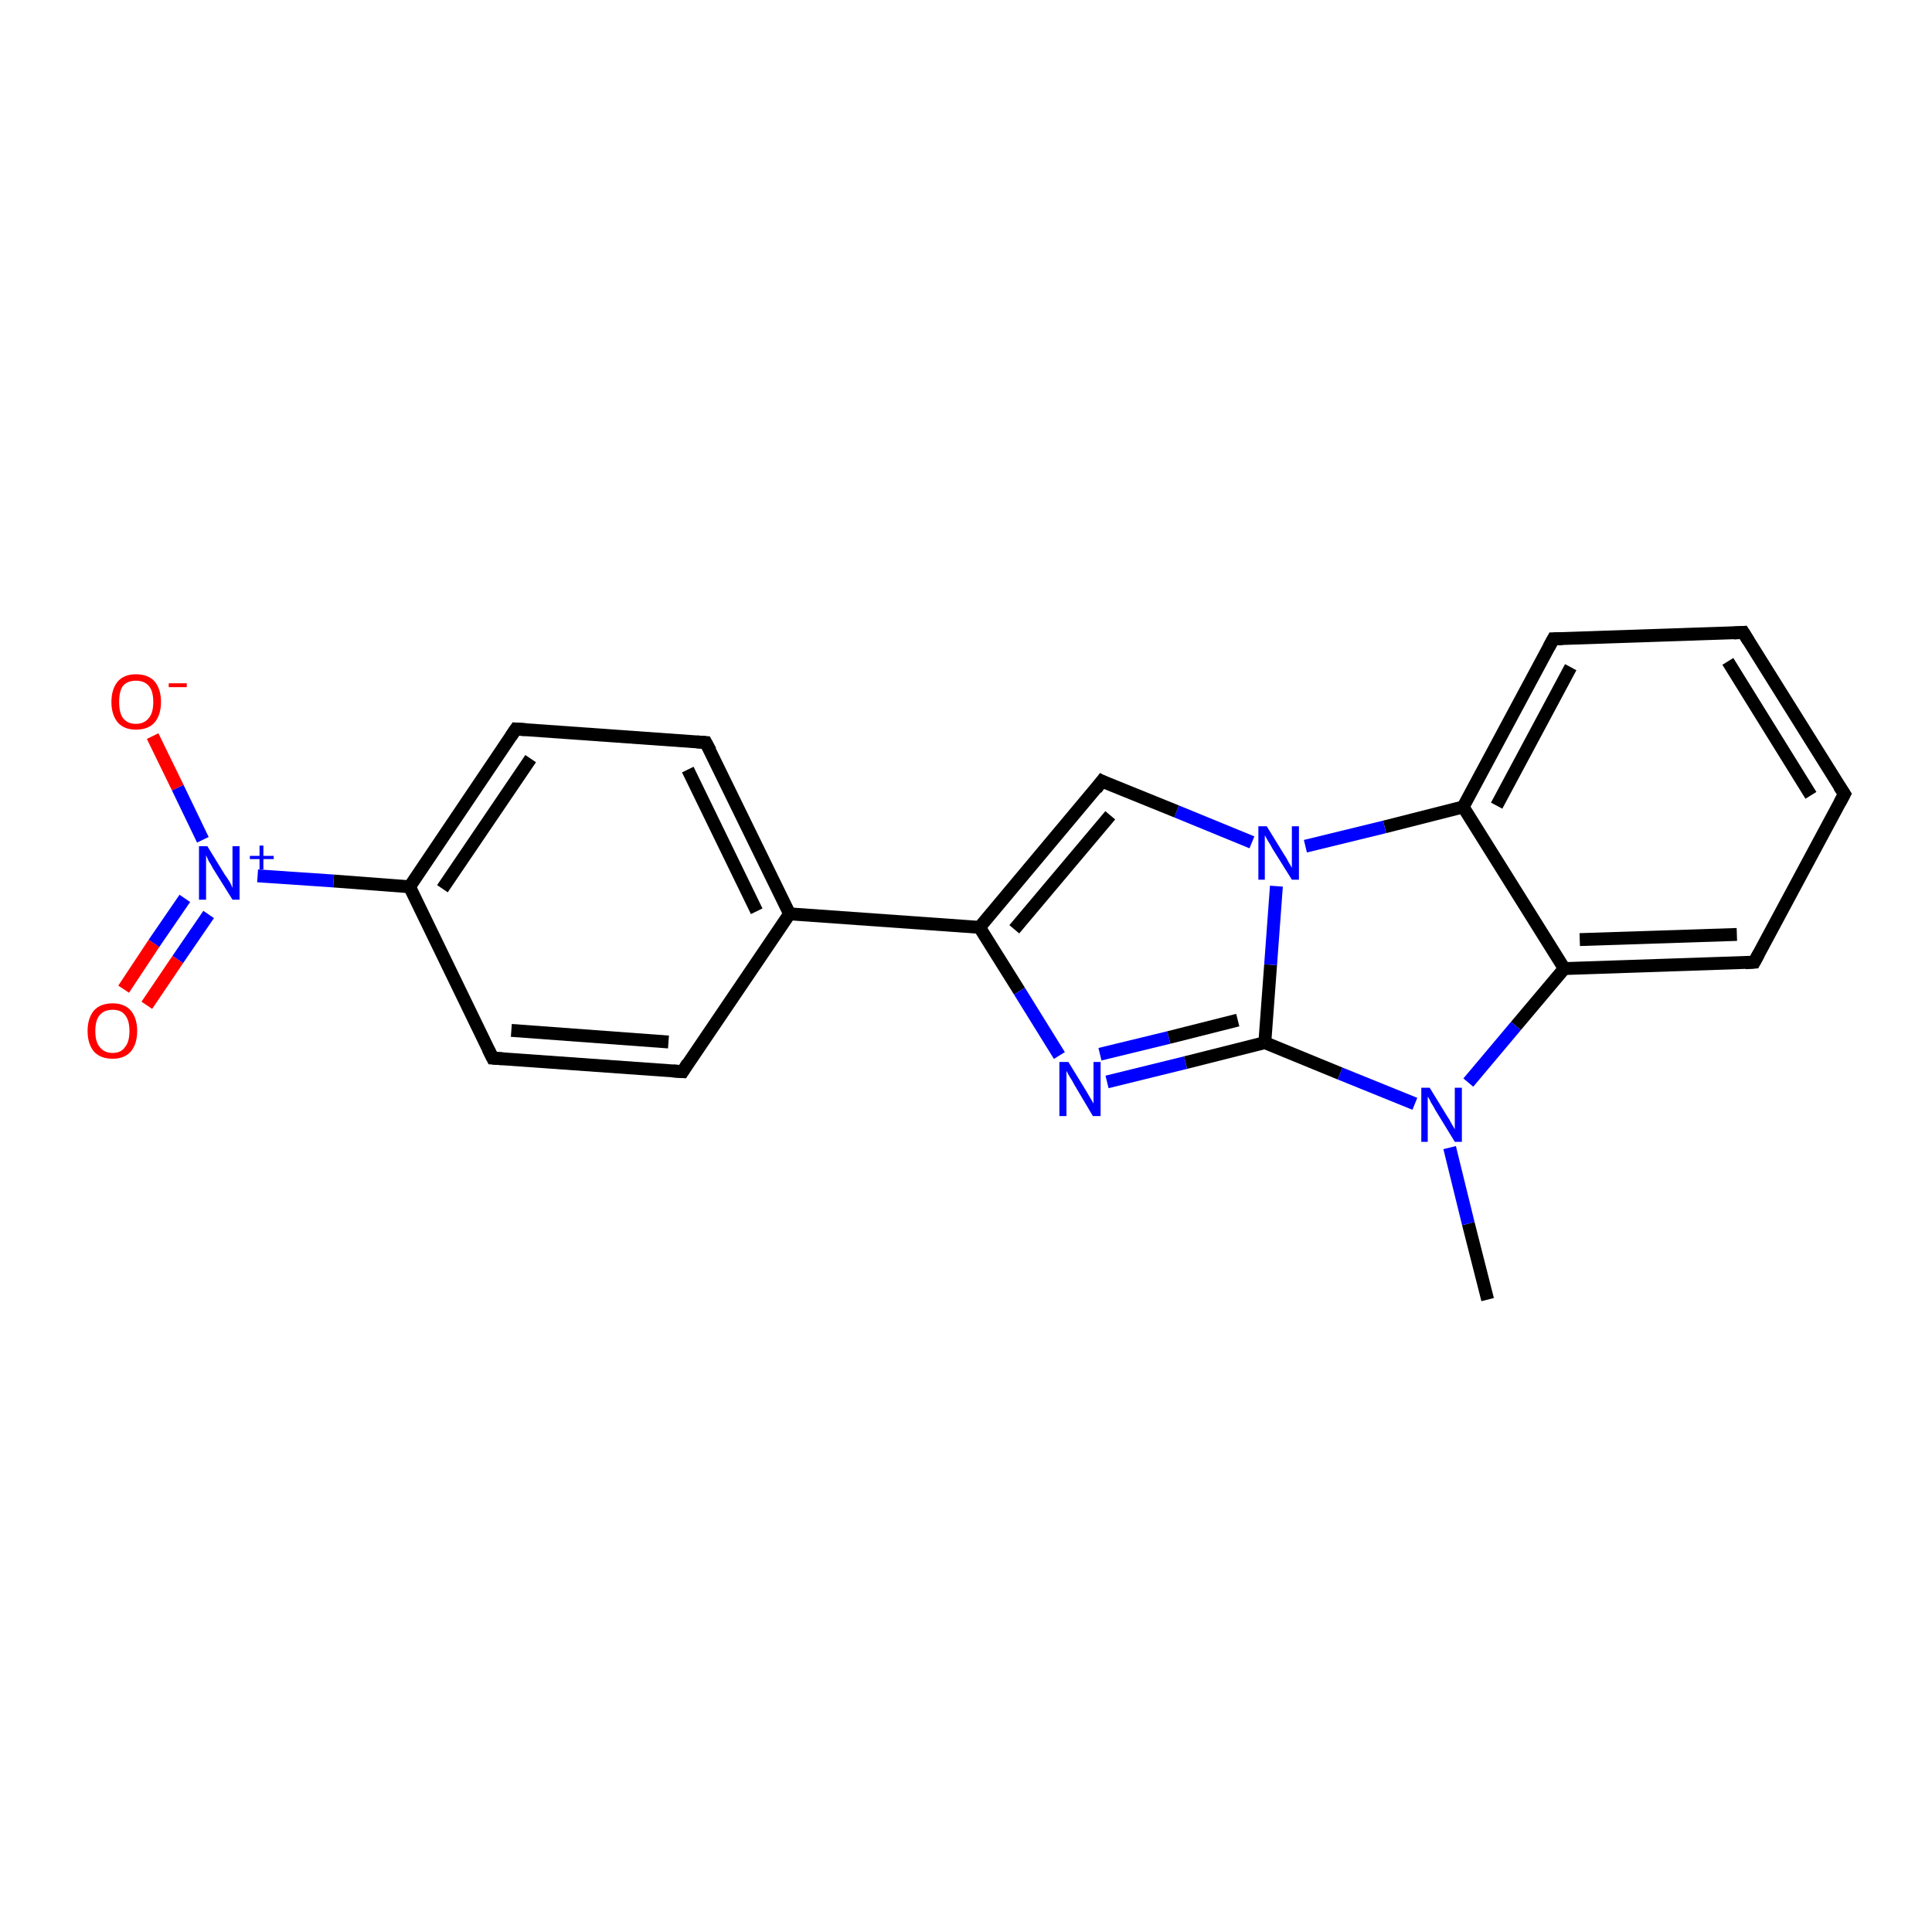 <?xml version='1.0' encoding='iso-8859-1'?>
<svg version='1.1' baseProfile='full'
              xmlns='http://www.w3.org/2000/svg'
                      xmlns:rdkit='http://www.rdkit.org/xml'
                      xmlns:xlink='http://www.w3.org/1999/xlink'
                  xml:space='preserve'
width='300px' height='300px' viewBox='0 0 300 300'>
<!-- END OF HEADER -->
<rect style='opacity:1.0;fill:#FFFFFF;stroke:none' width='300.0' height='300.0' x='0.0' y='0.0'> </rect>
<path class='bond-0 atom-0 atom-1' d='M 231.0,201.8 L 228.0,190.0' style='fill:none;fill-rule:evenodd;stroke:#000000;stroke-width:2.0px;stroke-linecap:butt;stroke-linejoin:miter;stroke-opacity:1' />
<path class='bond-0 atom-0 atom-1' d='M 228.0,190.0 L 225.1,178.2' style='fill:none;fill-rule:evenodd;stroke:#0000FF;stroke-width:2.0px;stroke-linecap:butt;stroke-linejoin:miter;stroke-opacity:1' />
<path class='bond-1 atom-1 atom-2' d='M 228.0,168.1 L 235.4,159.3' style='fill:none;fill-rule:evenodd;stroke:#0000FF;stroke-width:2.0px;stroke-linecap:butt;stroke-linejoin:miter;stroke-opacity:1' />
<path class='bond-1 atom-1 atom-2' d='M 235.4,159.3 L 242.9,150.4' style='fill:none;fill-rule:evenodd;stroke:#000000;stroke-width:2.0px;stroke-linecap:butt;stroke-linejoin:miter;stroke-opacity:1' />
<path class='bond-2 atom-2 atom-3' d='M 242.9,150.4 L 272.4,149.4' style='fill:none;fill-rule:evenodd;stroke:#000000;stroke-width:2.0px;stroke-linecap:butt;stroke-linejoin:miter;stroke-opacity:1' />
<path class='bond-2 atom-2 atom-3' d='M 245.3,145.9 L 269.7,145.1' style='fill:none;fill-rule:evenodd;stroke:#000000;stroke-width:2.0px;stroke-linecap:butt;stroke-linejoin:miter;stroke-opacity:1' />
<path class='bond-3 atom-3 atom-4' d='M 272.4,149.4 L 286.4,123.3' style='fill:none;fill-rule:evenodd;stroke:#000000;stroke-width:2.0px;stroke-linecap:butt;stroke-linejoin:miter;stroke-opacity:1' />
<path class='bond-4 atom-4 atom-5' d='M 286.4,123.3 L 270.7,98.2' style='fill:none;fill-rule:evenodd;stroke:#000000;stroke-width:2.0px;stroke-linecap:butt;stroke-linejoin:miter;stroke-opacity:1' />
<path class='bond-4 atom-4 atom-5' d='M 281.2,123.5 L 268.3,102.7' style='fill:none;fill-rule:evenodd;stroke:#000000;stroke-width:2.0px;stroke-linecap:butt;stroke-linejoin:miter;stroke-opacity:1' />
<path class='bond-5 atom-5 atom-6' d='M 270.7,98.2 L 241.2,99.2' style='fill:none;fill-rule:evenodd;stroke:#000000;stroke-width:2.0px;stroke-linecap:butt;stroke-linejoin:miter;stroke-opacity:1' />
<path class='bond-6 atom-6 atom-7' d='M 241.2,99.2 L 227.2,125.3' style='fill:none;fill-rule:evenodd;stroke:#000000;stroke-width:2.0px;stroke-linecap:butt;stroke-linejoin:miter;stroke-opacity:1' />
<path class='bond-6 atom-6 atom-7' d='M 243.9,103.6 L 232.4,125.1' style='fill:none;fill-rule:evenodd;stroke:#000000;stroke-width:2.0px;stroke-linecap:butt;stroke-linejoin:miter;stroke-opacity:1' />
<path class='bond-7 atom-7 atom-8' d='M 227.2,125.3 L 215.0,128.4' style='fill:none;fill-rule:evenodd;stroke:#000000;stroke-width:2.0px;stroke-linecap:butt;stroke-linejoin:miter;stroke-opacity:1' />
<path class='bond-7 atom-7 atom-8' d='M 215.0,128.4 L 202.7,131.4' style='fill:none;fill-rule:evenodd;stroke:#0000FF;stroke-width:2.0px;stroke-linecap:butt;stroke-linejoin:miter;stroke-opacity:1' />
<path class='bond-8 atom-8 atom-9' d='M 194.4,130.8 L 182.7,126.0' style='fill:none;fill-rule:evenodd;stroke:#0000FF;stroke-width:2.0px;stroke-linecap:butt;stroke-linejoin:miter;stroke-opacity:1' />
<path class='bond-8 atom-8 atom-9' d='M 182.7,126.0 L 171.1,121.3' style='fill:none;fill-rule:evenodd;stroke:#000000;stroke-width:2.0px;stroke-linecap:butt;stroke-linejoin:miter;stroke-opacity:1' />
<path class='bond-9 atom-9 atom-10' d='M 171.1,121.3 L 152.1,144.0' style='fill:none;fill-rule:evenodd;stroke:#000000;stroke-width:2.0px;stroke-linecap:butt;stroke-linejoin:miter;stroke-opacity:1' />
<path class='bond-9 atom-9 atom-10' d='M 172.4,126.6 L 157.5,144.3' style='fill:none;fill-rule:evenodd;stroke:#000000;stroke-width:2.0px;stroke-linecap:butt;stroke-linejoin:miter;stroke-opacity:1' />
<path class='bond-10 atom-10 atom-11' d='M 152.1,144.0 L 158.3,153.9' style='fill:none;fill-rule:evenodd;stroke:#000000;stroke-width:2.0px;stroke-linecap:butt;stroke-linejoin:miter;stroke-opacity:1' />
<path class='bond-10 atom-10 atom-11' d='M 158.3,153.9 L 164.5,163.9' style='fill:none;fill-rule:evenodd;stroke:#0000FF;stroke-width:2.0px;stroke-linecap:butt;stroke-linejoin:miter;stroke-opacity:1' />
<path class='bond-11 atom-11 atom-12' d='M 171.9,168.0 L 184.1,165.0' style='fill:none;fill-rule:evenodd;stroke:#0000FF;stroke-width:2.0px;stroke-linecap:butt;stroke-linejoin:miter;stroke-opacity:1' />
<path class='bond-11 atom-11 atom-12' d='M 184.1,165.0 L 196.4,161.9' style='fill:none;fill-rule:evenodd;stroke:#000000;stroke-width:2.0px;stroke-linecap:butt;stroke-linejoin:miter;stroke-opacity:1' />
<path class='bond-11 atom-11 atom-12' d='M 170.8,163.7 L 181.5,161.1' style='fill:none;fill-rule:evenodd;stroke:#0000FF;stroke-width:2.0px;stroke-linecap:butt;stroke-linejoin:miter;stroke-opacity:1' />
<path class='bond-11 atom-11 atom-12' d='M 181.5,161.1 L 192.2,158.4' style='fill:none;fill-rule:evenodd;stroke:#000000;stroke-width:2.0px;stroke-linecap:butt;stroke-linejoin:miter;stroke-opacity:1' />
<path class='bond-12 atom-10 atom-13' d='M 152.1,144.0 L 122.6,141.9' style='fill:none;fill-rule:evenodd;stroke:#000000;stroke-width:2.0px;stroke-linecap:butt;stroke-linejoin:miter;stroke-opacity:1' />
<path class='bond-13 atom-13 atom-14' d='M 122.6,141.9 L 109.6,115.3' style='fill:none;fill-rule:evenodd;stroke:#000000;stroke-width:2.0px;stroke-linecap:butt;stroke-linejoin:miter;stroke-opacity:1' />
<path class='bond-13 atom-13 atom-14' d='M 117.5,141.5 L 106.8,119.5' style='fill:none;fill-rule:evenodd;stroke:#000000;stroke-width:2.0px;stroke-linecap:butt;stroke-linejoin:miter;stroke-opacity:1' />
<path class='bond-14 atom-14 atom-15' d='M 109.6,115.3 L 80.1,113.2' style='fill:none;fill-rule:evenodd;stroke:#000000;stroke-width:2.0px;stroke-linecap:butt;stroke-linejoin:miter;stroke-opacity:1' />
<path class='bond-15 atom-15 atom-16' d='M 80.1,113.2 L 63.6,137.7' style='fill:none;fill-rule:evenodd;stroke:#000000;stroke-width:2.0px;stroke-linecap:butt;stroke-linejoin:miter;stroke-opacity:1' />
<path class='bond-15 atom-15 atom-16' d='M 82.4,117.8 L 68.7,138.0' style='fill:none;fill-rule:evenodd;stroke:#000000;stroke-width:2.0px;stroke-linecap:butt;stroke-linejoin:miter;stroke-opacity:1' />
<path class='bond-16 atom-16 atom-17' d='M 63.6,137.7 L 76.5,164.3' style='fill:none;fill-rule:evenodd;stroke:#000000;stroke-width:2.0px;stroke-linecap:butt;stroke-linejoin:miter;stroke-opacity:1' />
<path class='bond-17 atom-17 atom-18' d='M 76.5,164.3 L 106.0,166.4' style='fill:none;fill-rule:evenodd;stroke:#000000;stroke-width:2.0px;stroke-linecap:butt;stroke-linejoin:miter;stroke-opacity:1' />
<path class='bond-17 atom-17 atom-18' d='M 79.4,160.0 L 103.8,161.8' style='fill:none;fill-rule:evenodd;stroke:#000000;stroke-width:2.0px;stroke-linecap:butt;stroke-linejoin:miter;stroke-opacity:1' />
<path class='bond-18 atom-16 atom-19' d='M 63.6,137.7 L 51.8,136.8' style='fill:none;fill-rule:evenodd;stroke:#000000;stroke-width:2.0px;stroke-linecap:butt;stroke-linejoin:miter;stroke-opacity:1' />
<path class='bond-18 atom-16 atom-19' d='M 51.8,136.8 L 40.0,136.0' style='fill:none;fill-rule:evenodd;stroke:#0000FF;stroke-width:2.0px;stroke-linecap:butt;stroke-linejoin:miter;stroke-opacity:1' />
<path class='bond-19 atom-19 atom-20' d='M 31.5,130.4 L 27.6,122.3' style='fill:none;fill-rule:evenodd;stroke:#0000FF;stroke-width:2.0px;stroke-linecap:butt;stroke-linejoin:miter;stroke-opacity:1' />
<path class='bond-19 atom-19 atom-20' d='M 27.6,122.3 L 23.7,114.3' style='fill:none;fill-rule:evenodd;stroke:#FF0000;stroke-width:2.0px;stroke-linecap:butt;stroke-linejoin:miter;stroke-opacity:1' />
<path class='bond-20 atom-19 atom-21' d='M 28.7,139.5 L 23.9,146.5' style='fill:none;fill-rule:evenodd;stroke:#0000FF;stroke-width:2.0px;stroke-linecap:butt;stroke-linejoin:miter;stroke-opacity:1' />
<path class='bond-20 atom-19 atom-21' d='M 23.9,146.5 L 19.2,153.6' style='fill:none;fill-rule:evenodd;stroke:#FF0000;stroke-width:2.0px;stroke-linecap:butt;stroke-linejoin:miter;stroke-opacity:1' />
<path class='bond-20 atom-19 atom-21' d='M 32.4,142.0 L 27.6,149.0' style='fill:none;fill-rule:evenodd;stroke:#0000FF;stroke-width:2.0px;stroke-linecap:butt;stroke-linejoin:miter;stroke-opacity:1' />
<path class='bond-20 atom-19 atom-21' d='M 27.6,149.0 L 22.8,156.1' style='fill:none;fill-rule:evenodd;stroke:#FF0000;stroke-width:2.0px;stroke-linecap:butt;stroke-linejoin:miter;stroke-opacity:1' />
<path class='bond-21 atom-12 atom-1' d='M 196.4,161.9 L 208.1,166.7' style='fill:none;fill-rule:evenodd;stroke:#000000;stroke-width:2.0px;stroke-linecap:butt;stroke-linejoin:miter;stroke-opacity:1' />
<path class='bond-21 atom-12 atom-1' d='M 208.1,166.7 L 219.7,171.4' style='fill:none;fill-rule:evenodd;stroke:#0000FF;stroke-width:2.0px;stroke-linecap:butt;stroke-linejoin:miter;stroke-opacity:1' />
<path class='bond-22 atom-18 atom-13' d='M 106.0,166.4 L 122.6,141.9' style='fill:none;fill-rule:evenodd;stroke:#000000;stroke-width:2.0px;stroke-linecap:butt;stroke-linejoin:miter;stroke-opacity:1' />
<path class='bond-23 atom-7 atom-2' d='M 227.2,125.3 L 242.9,150.4' style='fill:none;fill-rule:evenodd;stroke:#000000;stroke-width:2.0px;stroke-linecap:butt;stroke-linejoin:miter;stroke-opacity:1' />
<path class='bond-24 atom-12 atom-8' d='M 196.4,161.9 L 197.3,149.8' style='fill:none;fill-rule:evenodd;stroke:#000000;stroke-width:2.0px;stroke-linecap:butt;stroke-linejoin:miter;stroke-opacity:1' />
<path class='bond-24 atom-12 atom-8' d='M 197.3,149.8 L 198.2,137.6' style='fill:none;fill-rule:evenodd;stroke:#0000FF;stroke-width:2.0px;stroke-linecap:butt;stroke-linejoin:miter;stroke-opacity:1' />
<path d='M 271.0,149.5 L 272.4,149.4 L 273.1,148.1' style='fill:none;stroke:#000000;stroke-width:2.0px;stroke-linecap:butt;stroke-linejoin:miter;stroke-opacity:1;' />
<path d='M 285.7,124.6 L 286.4,123.3 L 285.6,122.1' style='fill:none;stroke:#000000;stroke-width:2.0px;stroke-linecap:butt;stroke-linejoin:miter;stroke-opacity:1;' />
<path d='M 271.5,99.5 L 270.7,98.2 L 269.2,98.3' style='fill:none;stroke:#000000;stroke-width:2.0px;stroke-linecap:butt;stroke-linejoin:miter;stroke-opacity:1;' />
<path d='M 242.6,99.2 L 241.2,99.2 L 240.5,100.5' style='fill:none;stroke:#000000;stroke-width:2.0px;stroke-linecap:butt;stroke-linejoin:miter;stroke-opacity:1;' />
<path d='M 171.7,121.6 L 171.1,121.3 L 170.2,122.5' style='fill:none;stroke:#000000;stroke-width:2.0px;stroke-linecap:butt;stroke-linejoin:miter;stroke-opacity:1;' />
<path d='M 110.3,116.6 L 109.6,115.3 L 108.2,115.2' style='fill:none;stroke:#000000;stroke-width:2.0px;stroke-linecap:butt;stroke-linejoin:miter;stroke-opacity:1;' />
<path d='M 81.6,113.3 L 80.1,113.2 L 79.3,114.4' style='fill:none;stroke:#000000;stroke-width:2.0px;stroke-linecap:butt;stroke-linejoin:miter;stroke-opacity:1;' />
<path d='M 75.8,162.9 L 76.5,164.3 L 78.0,164.4' style='fill:none;stroke:#000000;stroke-width:2.0px;stroke-linecap:butt;stroke-linejoin:miter;stroke-opacity:1;' />
<path d='M 104.5,166.3 L 106.0,166.4 L 106.8,165.1' style='fill:none;stroke:#000000;stroke-width:2.0px;stroke-linecap:butt;stroke-linejoin:miter;stroke-opacity:1;' />
<path class='atom-1' d='M 222.0 168.9
L 224.7 173.3
Q 225.0 173.7, 225.4 174.5
Q 225.9 175.3, 225.9 175.4
L 225.9 168.9
L 227.0 168.9
L 227.0 177.3
L 225.9 177.3
L 222.9 172.4
Q 222.6 171.8, 222.2 171.2
Q 221.9 170.5, 221.7 170.3
L 221.7 177.3
L 220.7 177.3
L 220.7 168.9
L 222.0 168.9
' fill='#0000FF'/>
<path class='atom-8' d='M 196.7 128.3
L 199.4 132.7
Q 199.7 133.1, 200.1 133.9
Q 200.6 134.7, 200.6 134.8
L 200.6 128.3
L 201.7 128.3
L 201.7 136.6
L 200.6 136.6
L 197.6 131.8
Q 197.3 131.2, 196.9 130.6
Q 196.5 129.9, 196.4 129.7
L 196.4 136.6
L 195.4 136.6
L 195.4 128.3
L 196.7 128.3
' fill='#0000FF'/>
<path class='atom-11' d='M 165.9 164.9
L 168.6 169.3
Q 168.9 169.8, 169.3 170.5
Q 169.8 171.3, 169.8 171.4
L 169.8 164.9
L 170.9 164.9
L 170.9 173.3
L 169.7 173.3
L 166.8 168.4
Q 166.5 167.8, 166.1 167.2
Q 165.7 166.5, 165.6 166.3
L 165.6 173.3
L 164.5 173.3
L 164.5 164.9
L 165.9 164.9
' fill='#0000FF'/>
<path class='atom-19' d='M 32.2 131.4
L 34.9 135.8
Q 35.2 136.2, 35.7 137.0
Q 36.1 137.8, 36.1 137.9
L 36.1 131.4
L 37.2 131.4
L 37.2 139.7
L 36.1 139.7
L 33.1 134.9
Q 32.8 134.3, 32.4 133.7
Q 32.1 133.0, 32.0 132.8
L 32.0 139.7
L 30.9 139.7
L 30.9 131.4
L 32.2 131.4
' fill='#0000FF'/>
<path class='atom-19' d='M 38.8 132.9
L 40.3 132.9
L 40.3 131.3
L 40.9 131.3
L 40.9 132.9
L 42.5 132.9
L 42.5 133.4
L 40.9 133.4
L 40.9 135.0
L 40.3 135.0
L 40.3 133.4
L 38.8 133.4
L 38.8 132.9
' fill='#0000FF'/>
<path class='atom-20' d='M 17.3 109.0
Q 17.3 107.0, 18.3 105.8
Q 19.3 104.7, 21.1 104.7
Q 23.0 104.7, 24.0 105.8
Q 25.0 107.0, 25.0 109.0
Q 25.0 111.0, 24.0 112.2
Q 23.0 113.3, 21.1 113.3
Q 19.3 113.3, 18.3 112.2
Q 17.3 111.0, 17.3 109.0
M 21.1 112.4
Q 22.4 112.4, 23.1 111.5
Q 23.8 110.7, 23.8 109.0
Q 23.8 107.3, 23.1 106.5
Q 22.4 105.7, 21.1 105.7
Q 19.8 105.7, 19.1 106.5
Q 18.5 107.3, 18.5 109.0
Q 18.5 110.7, 19.1 111.5
Q 19.8 112.4, 21.1 112.4
' fill='#FF0000'/>
<path class='atom-20' d='M 26.2 106.1
L 29.0 106.1
L 29.0 106.7
L 26.2 106.7
L 26.2 106.1
' fill='#FF0000'/>
<path class='atom-21' d='M 13.6 160.1
Q 13.6 158.1, 14.6 156.9
Q 15.6 155.8, 17.5 155.8
Q 19.3 155.8, 20.3 156.9
Q 21.3 158.1, 21.3 160.1
Q 21.3 162.1, 20.3 163.3
Q 19.3 164.4, 17.5 164.4
Q 15.6 164.4, 14.6 163.3
Q 13.6 162.1, 13.6 160.1
M 17.5 163.5
Q 18.8 163.5, 19.4 162.6
Q 20.1 161.8, 20.1 160.1
Q 20.1 158.4, 19.4 157.6
Q 18.8 156.8, 17.5 156.8
Q 16.2 156.8, 15.5 157.6
Q 14.8 158.4, 14.8 160.1
Q 14.8 161.8, 15.5 162.6
Q 16.2 163.5, 17.5 163.5
' fill='#FF0000'/>
</svg>
